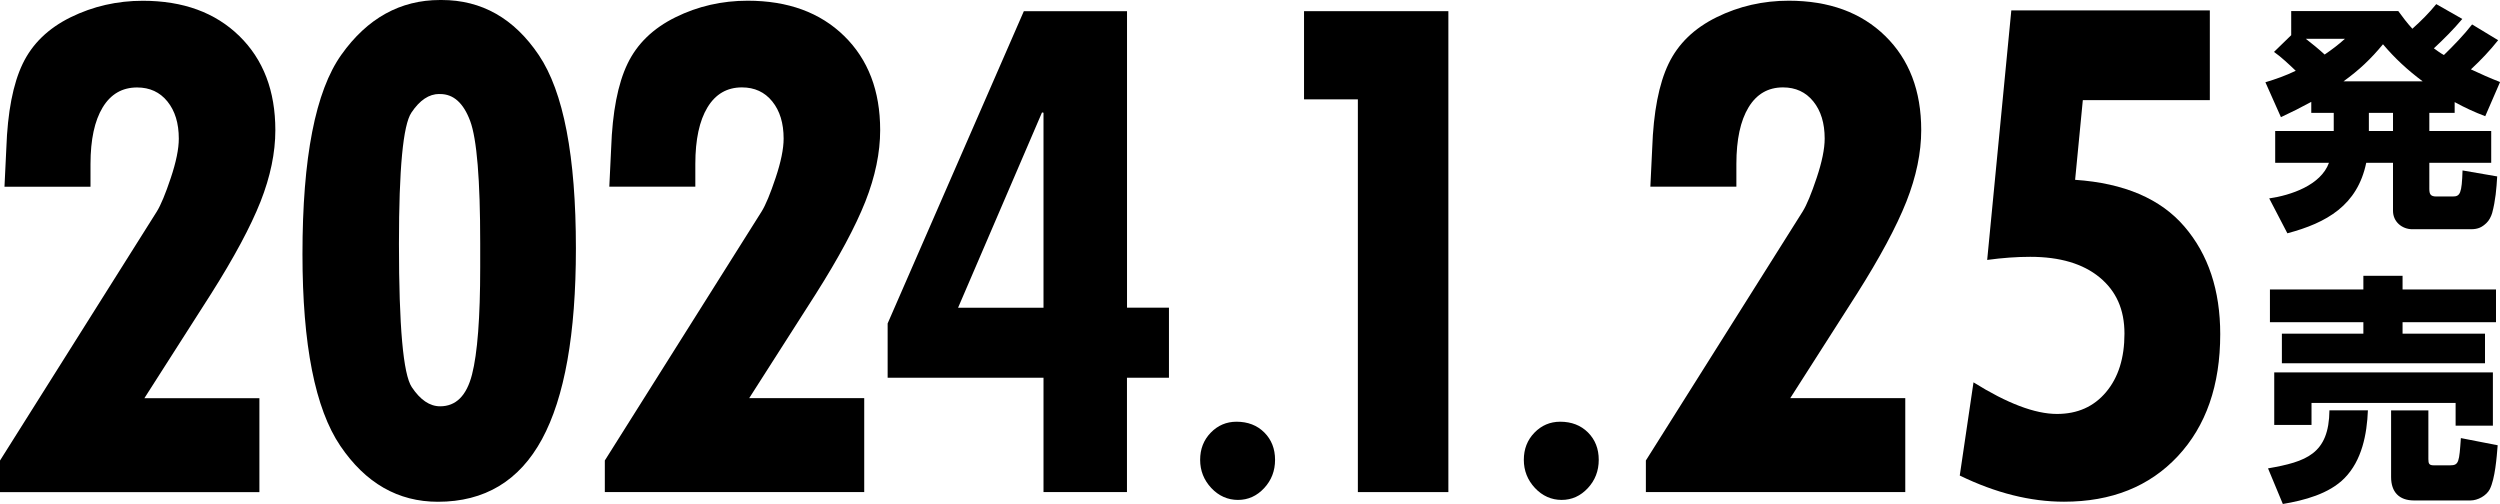<?xml version="1.0" encoding="UTF-8"?>
<svg id="_レイヤー_2" data-name="レイヤー 2" xmlns="http://www.w3.org/2000/svg" viewBox="0 0 418.47 84.36">
  <g id="_レイヤー_1-2" data-name="レイヤー 1">
    <g>
      <g>
        <path d="m.75,31.26l.31-6.45c.21-6.06,1.12-10.76,2.73-14.12s4.29-5.95,8.04-7.8C15.58,1.05,19.61.13,23.91.13c6.75,0,12.13,1.97,16.15,5.9s6.03,9.18,6.03,15.76c0,3.78-.83,7.77-2.48,11.96-1.66,4.19-4.43,9.36-8.32,15.5l-11.12,17.4h19.25v15.73H0v-5.29l26.26-41.7c.66-1.07,1.44-2.94,2.33-5.61.89-2.66,1.34-4.86,1.34-6.57,0-2.58-.63-4.65-1.9-6.22-1.27-1.57-2.96-2.35-5.08-2.35-2.5,0-4.42,1.12-5.77,3.35-1.35,2.23-2.03,5.39-2.03,9.47v3.8H.75Z"/>
        <path d="m73.92,0c6.71,0,12.13,3.07,16.27,9.22,4.14,6.15,6.21,16.93,6.21,32.36,0,14.31-1.89,24.95-5.68,31.94-3.79,6.98-9.6,10.47-17.42,10.47-6.67,0-12.11-3.12-16.33-9.35-4.22-6.23-6.34-16.93-6.34-32.1,0-16.16,2.17-27.29,6.52-33.39C61.49,3.05,67,0,73.67,0h.25Zm-.37,15.73c-1.74,0-3.3,1.04-4.69,3.13-1.39,2.08-2.08,9.4-2.08,21.95,0,13.84.71,21.83,2.14,23.98,1.43,2.15,3.01,3.22,4.75,3.22,2.65,0,4.43-1.77,5.34-5.32.91-3.54,1.37-9.53,1.37-17.95v-4.06c0-10.61-.56-17.42-1.68-20.43-1.12-3.01-2.79-4.51-5.03-4.51h-.12Z"/>
        <path d="m101.99,31.26l.31-6.45c.21-6.06,1.12-10.76,2.73-14.12s4.29-5.95,8.04-7.8c3.75-1.85,7.77-2.77,12.08-2.77,6.75,0,12.13,1.97,16.15,5.9s6.03,9.18,6.03,15.76c0,3.78-.83,7.77-2.48,11.96-1.66,4.19-4.43,9.36-8.32,15.5l-11.12,17.4h19.25v15.73h-43.42v-5.29l26.26-41.7c.66-1.07,1.44-2.94,2.33-5.61.89-2.66,1.34-4.86,1.34-6.57,0-2.58-.63-4.65-1.9-6.22-1.27-1.57-2.96-2.35-5.08-2.35-2.5,0-4.42,1.12-5.77,3.35-1.35,2.23-2.03,5.39-2.03,9.47v3.8h-14.41Z"/>
        <path d="m195.66,63.23h-7.02v19.14h-13.97v-19.14h-26.09v-9.09L171.38,1.87h17.27v49.63h7.02v11.73Zm-20.99-11.73V18.87l-.25-.05-14.05,32.69h14.3Z"/>
        <path d="m206.97,70.59c1.9,0,3.46.6,4.66,1.8,1.2,1.2,1.8,2.73,1.8,4.58s-.61,3.43-1.83,4.74c-1.22,1.31-2.68,1.97-4.38,1.97s-3.23-.67-4.47-2c-1.24-1.33-1.86-2.9-1.86-4.71s.59-3.32,1.77-4.54,2.62-1.84,4.32-1.84Z"/>
        <path d="m242.45,82.37h-15.16V16.63h-9.01V1.87h24.16v80.5Z"/>
        <path d="m261.15,70.59c1.9,0,3.46.6,4.66,1.8,1.2,1.2,1.8,2.73,1.8,4.58s-.61,3.43-1.83,4.74c-1.22,1.31-2.68,1.97-4.38,1.97s-3.23-.67-4.47-2c-1.24-1.33-1.86-2.9-1.86-4.71s.59-3.32,1.77-4.54,2.62-1.84,4.32-1.84Z"/>
        <path d="m276.25,31.26l.31-6.45c.21-6.06,1.12-10.76,2.73-14.12s4.29-5.95,8.04-7.8c3.75-1.85,7.77-2.77,12.08-2.77,6.75,0,12.13,1.97,16.15,5.9s6.03,9.18,6.03,15.76c0,3.78-.83,7.77-2.48,11.96-1.66,4.19-4.43,9.36-8.32,15.5l-11.12,17.4h19.25v15.73h-43.42v-5.29l26.26-41.7c.66-1.07,1.44-2.94,2.33-5.61.89-2.66,1.34-4.86,1.34-6.57,0-2.58-.63-4.65-1.9-6.22-1.27-1.57-2.96-2.35-5.08-2.35-2.5,0-4.42,1.12-5.77,3.35-1.35,2.23-2.03,5.39-2.03,9.47v3.8h-14.41Z"/>
        <path d="m347.36,30.1c8.2.56,14.3,3.17,18.29,7.83,4,4.66,5.99,10.67,5.99,18.01,0,8.55-2.37,15.36-7.11,20.43-4.74,5.07-11.09,7.61-19.04,7.61-5.63,0-11.45-1.46-17.45-4.38l2.3-15.6c5.63,3.52,10.29,5.29,13.97,5.29,3.44,0,6.18-1.22,8.23-3.67,2.05-2.44,3.07-5.7,3.07-9.77s-1.39-7.13-4.16-9.42c-2.78-2.29-6.65-3.44-11.62-3.44-2.24,0-4.64.17-7.2.52l4.04-41.77h33.23v15.02h-21.26l-1.29,13.34Z"/>
      </g>
      <g>
        <path d="m381.8,19.61l-2.6-5.84c1.84-.56,3.32-1.08,5.08-1.92-1.04-1-2.48-2.36-3.64-3.16l2.88-2.8V1.85h17.92c.76,1.04,1.48,2,2.36,2.96,1.44-1.28,2.8-2.64,4-4.12l4.36,2.48c-1.48,1.76-3.08,3.36-4.76,4.92.56.4,1.08.8,1.68,1.12,1.64-1.6,3.28-3.28,4.72-5.12l4.36,2.64c-1.4,1.76-2.92,3.36-4.56,4.88,1.6.76,3.24,1.48,4.88,2.12l-2.48,5.72c-1.8-.68-3.44-1.44-5.12-2.36v1.8h-4.24v3.04h10.36v5.32h-10.36v4.36c0,.88.2,1.28,1.16,1.28h2.76c1.24,0,1.52-.52,1.64-4.36l5.8,1c-.12,2.04-.28,4.04-.84,6.12-.16.56-.52,1.28-.96,1.68-.72.68-1.36,1.04-2.6,1.04h-9.8c-1.72,0-3.24-1.24-3.24-3.08v-8.04h-4.48c-1.48,7.12-6.6,10.04-13.2,11.8l-3.04-5.84c3.6-.52,8.64-2.2,10-5.96h-9v-5.32h9.8v-3.04h-3.76v-1.84c-1.68.92-3.36,1.76-5.08,2.56Zm7.32-10.48c1.28-.88,2.24-1.6,3.4-2.64h-6.56c1.08.84,2.16,1.72,3.16,2.64Zm16.4,4.48c-2.56-1.92-4.6-3.8-6.64-6.2-2.04,2.48-4,4.32-6.6,6.2h13.24Zm-9,5.28v3.04h4.04v-3.04h-4.04Z"/>
        <path d="m392.44,80.04c-2.6,2.64-6.76,3.72-10.32,4.32l-2.48-5.96c6.4-1.12,10.2-2.4,10.28-9.72h6.44c-.16,4-1,8.4-3.92,11.36Zm3.16-31.59v-2.28h6.56v2.28h15.64v5.48h-15.64v1.92h13.8v4.96h-34v-4.96h13.64v-1.92h-15.64v-5.48h15.64Zm21.68,13.88v8.92h-6.24v-3.8h-24.12v3.68h-6.24v-8.8h36.59Zm-.52,19.56c-.56,1.08-2,1.88-3.24,1.88h-9.44c-2.52,0-3.84-1.44-3.84-3.92v-11.16h6.24v8.16c0,.76.12,1.04.92,1.04h2.72c1.48,0,1.52-.56,1.8-4.56l6.16,1.2c-.16,2.04-.44,5.6-1.32,7.36Z"/>
      </g>
    </g>
  </g>
</svg>